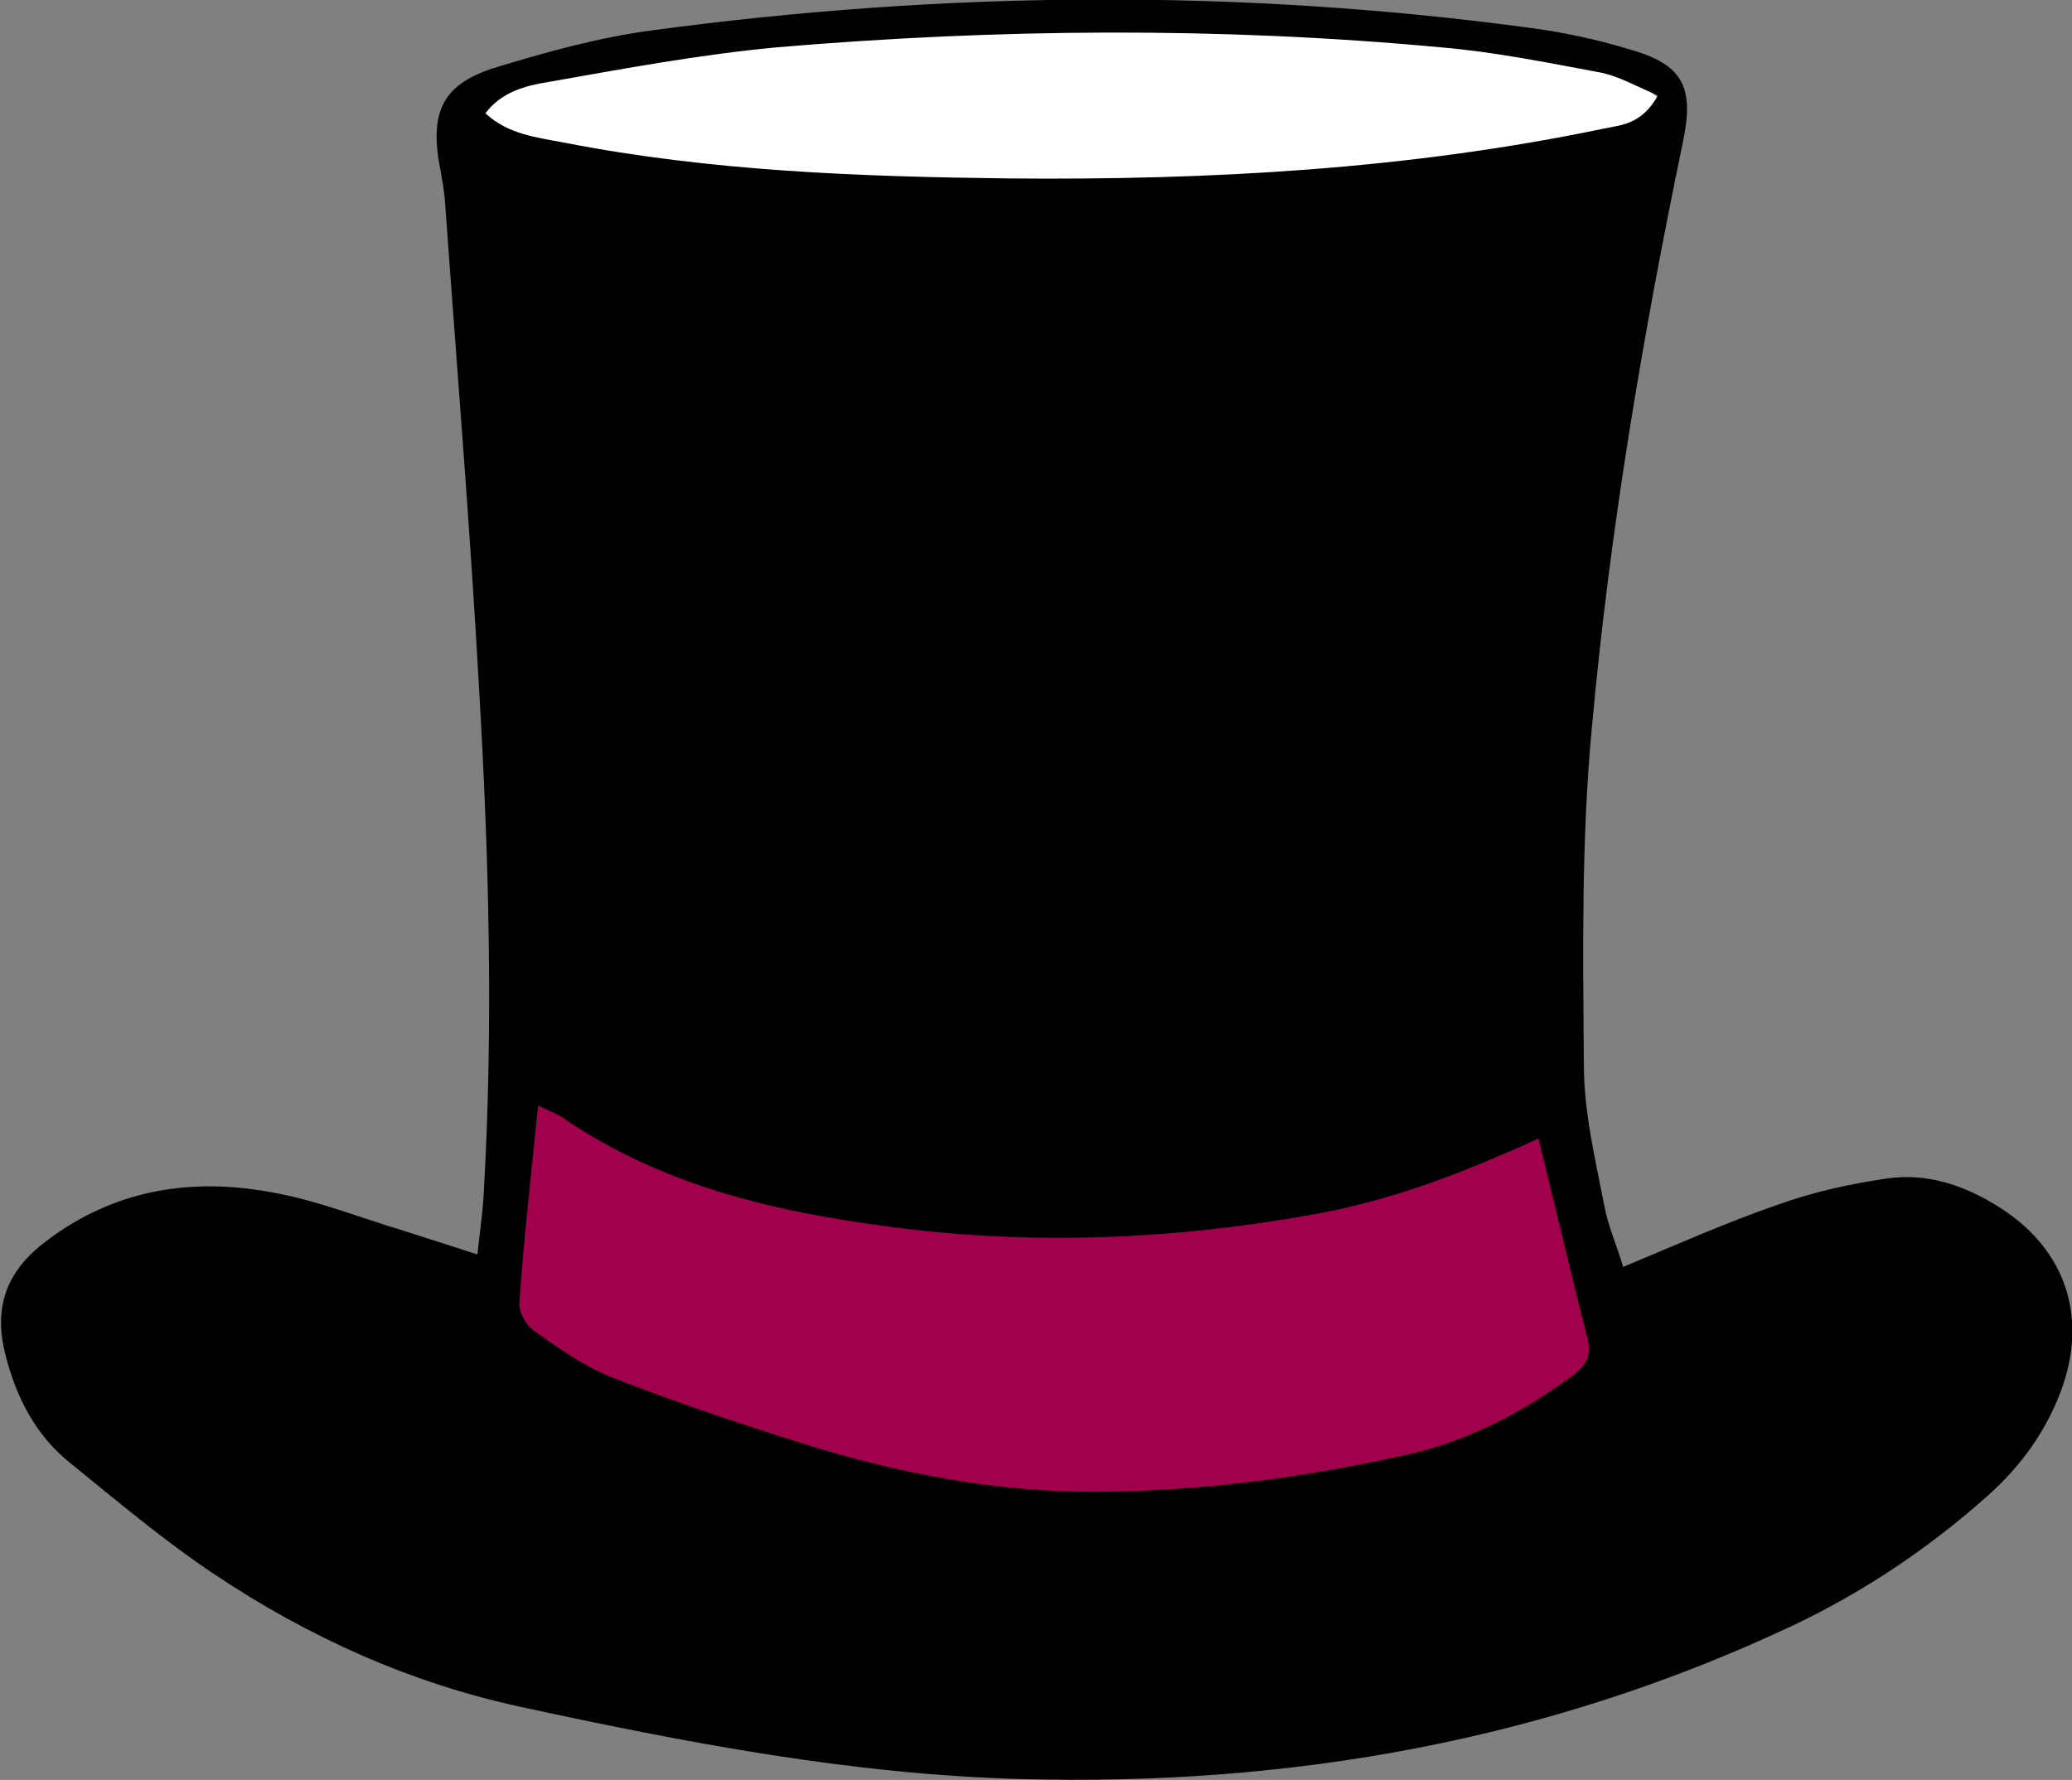 <?xml version="1.0" encoding="utf-8"?>
<!-- Generator: Adobe Illustrator 27.0.0, SVG Export Plug-In . SVG Version: 6.00 Build 0)  -->
<svg version="1.1" id="Layer_1" xmlns="http://www.w3.org/2000/svg" xmlns:xlink="http://www.w3.org/1999/xlink" x="0px" y="0px"
	 viewBox="0 0 232.2 199.5" style="enable-background:new 0 0 232.2 199.5;" xml:space="preserve">
<rect x="0" y="0" width="232.2" height="199.5" fill="#808080" stroke="none"/>
<style type="text/css">
	.st0{fill:#FFFFFF;}
	.st1{fill:#A0004C;}
</style>
<ellipse class="st0" cx="119.4" cy="12.7" rx="67.2" ry="11.1"/>
<path class="st1" d="M57.9,118.8l-2.2,33.8c0,0,90.7,42.2,127.3-2.4l-9.5-28.7L57.9,118.8L57.9,118.8z"/>
<path d="M53.5,140.6c0.3-2.8,0.6-4.7,0.7-6.7c1.1-18.8,0.6-37.7-0.5-56.5c-1-18.1-2.5-36.2-3.8-54.4c-0.1-1.8-0.5-3.6-0.8-5.4
	c-0.7-5.3,0.7-8.1,6-9.9C61,5.9,67,4.2,73.1,3.4c32.7-4.4,65.4-4.7,98.2-0.3c3.8,0.5,7.6,1.3,11.2,2.4c6.1,1.7,7.4,4.2,6.1,10.4
	c-4.5,21.7-8.2,43.5-10.2,65.6c-1.2,12.6-1,25.3-0.9,37.9c0,5.3,1.3,10.6,2.3,15.8c0.4,2.2,1.4,4.4,2.1,6.8c6-2.5,11.6-5,17.4-7
	c3.9-1.4,8-2.3,12.1-2.9c4.6-0.7,8.9,0.8,12.8,3.3c7.3,4.7,9.8,12.2,6.8,20.4c-1.7,4.6-4.5,8.5-8.2,11.8
	c-6.6,5.9-13.9,10.8-21.9,14.6c-27.4,12.9-56.2,18-86.4,17.2c-19.1-0.5-37.7-4.1-56.2-8.1c-12.4-2.7-23.7-7.8-34.2-14.8
	c-5.7-3.8-10.9-8.2-16.2-12.5c-3.9-3.1-6.1-7.4-7.3-12.2c-1.3-5.1,0-9.1,4.2-12.4c7.8-6.1,16.6-7.5,26-5.7c4.9,0.9,9.6,2.8,14.3,4.2
	C47.6,138.7,50.1,139.5,53.5,140.6L53.5,140.6z M60.3,123.9c-0.8,7.9-1.6,15-2.1,22.1c-0.1,1.1,0.8,2.6,1.7,3.2
	c2.7,1.9,5.5,3.9,8.5,5.1c7.1,2.8,14.3,5.2,21.6,7.5c10.8,3.4,21.9,5.5,33.3,5.4c11.5-0.1,22.9-1.6,34.1-4.1
	c6.9-1.5,13.1-4.7,18.8-8.9c1.5-1.1,2.2-2.2,1.7-4.2c-1.9-7.4-3.6-14.8-5.5-22.4c-1.3,0.6-2.8,1.3-4.3,1.9c-6.9,3-13.9,5.4-21.4,6.7
	c-15.8,2.8-31.7,3.4-47.7,1.2c-12.6-1.7-24.8-4.6-35.6-11.9C62.8,125,61.9,124.7,60.3,123.9L60.3,123.9z M185.8,10.7
	c-2.4-1-4.4-2.2-6.6-2.6c-5.9-1.1-11.8-2.3-17.8-2.8C136.7,3,111.9,3.2,87.1,5.3c-8.6,0.8-17.2,2.4-25.7,3.9c-2.5,0.4-5.2,1.1-7,3.5
	c2.6,2.4,5.8,2.7,8.9,3.3c16.4,3.2,33.1,3.8,49.8,4c22.4,0.2,44.7-1,66.7-5.6C181.8,14,184,13.9,185.8,10.7L185.8,10.7z"/>
</svg>
